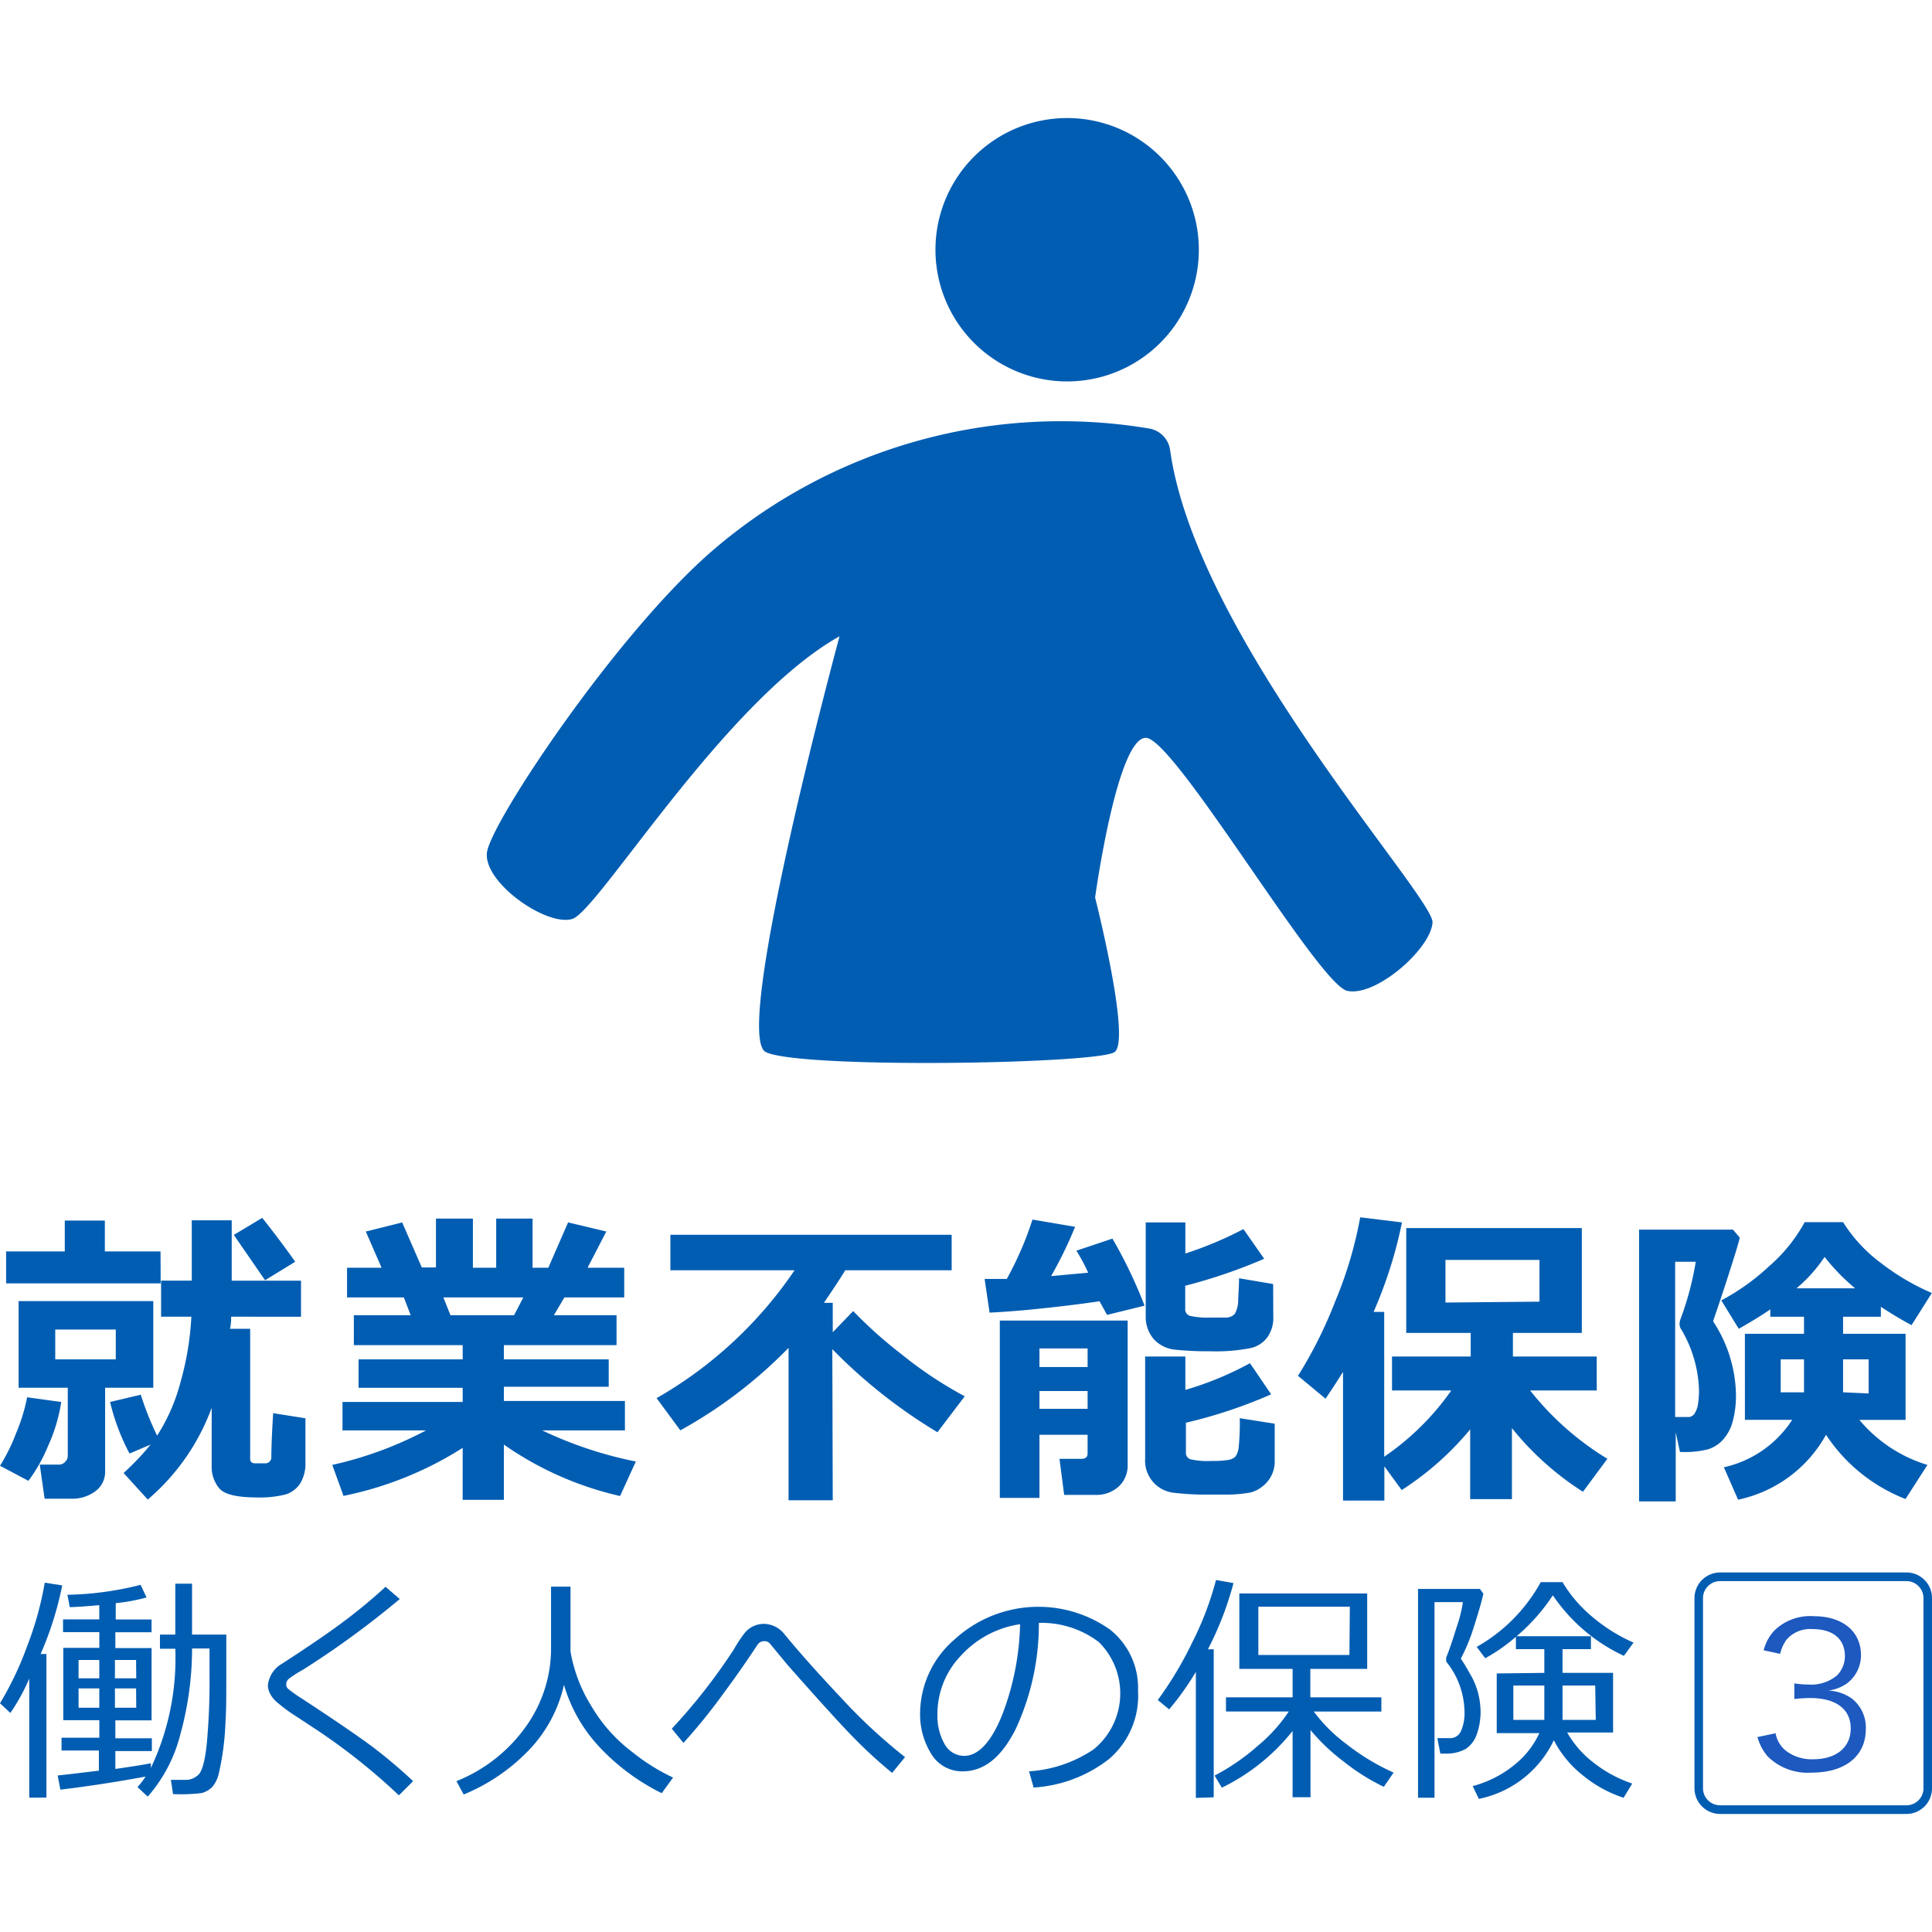 <svg xmlns="http://www.w3.org/2000/svg" width="300" height="300" viewBox="0 0 300 300"><g transform="translate(10093 -2385)"><rect width="300" height="300" transform="translate(-10093 2385)" fill="none"/><g transform="translate(-10093 2403.331)"><g transform="translate(0 170.691)"><path d="M26.517,110.628a25.607,25.607,0,0,1-2.007,6.75,24.9,24.9,0,0,1-3.088,5.493l-4.412-2.338A28.081,28.081,0,0,0,19.5,115.5a27.883,27.883,0,0,0,1.721-5.6ZM41.959,92.209h-24V87.246h9.11V82.459h6.221v4.787h8.647Zm-8.625,29.228a3.706,3.706,0,0,1-1.566,3.088,5.933,5.933,0,0,1-3.574,1.125H23.936l-.75-5.294h2.978a1.3,1.3,0,0,0,.949-.419,1.258,1.258,0,0,0,.419-.927V108.422H19.9V94.966H40.811v13.456H33.333Zm1.654-17.427V99.378h-9.4v4.632Zm5.4,13.235-3.265,1.39a33.792,33.792,0,0,1-3.022-8.007L38.87,109.5a46.5,46.5,0,0,0,2.537,6.353,28.675,28.675,0,0,0,3.618-8.25,45.772,45.772,0,0,0,1.7-10.213h-4.7v-5.6h4.765V82.415h6.2V91.79H63.753v5.6H52.9a7.678,7.678,0,0,1-.176,1.875h3.132v20.184c0,.463.265.706.772.706h1.544a.861.861,0,0,0,.706-.287.794.794,0,0,0,.265-.618c0-.221,0-2.515.287-6.882l5.007.794v6.86a5.889,5.889,0,0,1-.794,3.221,4.168,4.168,0,0,1-2.206,1.721,15.926,15.926,0,0,1-4.566.485c-3.044,0-4.963-.463-5.779-1.368a5.184,5.184,0,0,1-1.213-3.507v-9.044a34.146,34.146,0,0,1-9.926,14.25l-3.75-4.125A40.482,40.482,0,0,0,40.392,117.246Zm22.456-28.39-4.676,2.868-4.853-7.037,4.412-2.647C59.76,84.6,61.458,86.871,62.848,88.856Z" transform="translate(-17.01 -81.952)" fill="#015db2"/><path d="M60.65,117.693a54.728,54.728,0,0,1-18.507,7.456L40.4,120.34a58.015,58.015,0,0,0,14.559-5.36H41.988v-4.412H60.65v-2.206H44.481V103.95H60.65v-2.206h-16.9V97.09h8.823l-1.059-2.757H42.694v-4.61h5.36L45.606,84.1l5.647-1.412L54.3,89.678H56.5V82.09h5.735v7.633h3.618V82.09H71.5v7.633h2.449l3.066-7.037L82.951,84.1,80.04,89.723h5.691v4.61H76.444L74.812,97.09H84.54v4.654H67.047v2.206H83.326v4.257H67.047v2.206H85.841v4.566H73a61.525,61.525,0,0,0,14.537,4.831l-2.448,5.36a51.218,51.218,0,0,1-18.044-7.986v8.581h-6.4Zm-3-23.36,1.1,2.757h9.882l1.434-2.757Z" transform="translate(11.196 -81.891)" fill="#015db2"/><path d="M90.583,124.458h-6.86V100.789A72.066,72.066,0,0,1,66.914,113.6L63.23,108.6A64.521,64.521,0,0,0,84.649,88.745H65.37V83.23h43.677v5.515H92.524c-1.037,1.7-2.206,3.4-3.309,5.052h1.368v4.566l3.177-3.287a67.863,67.863,0,0,0,7.39,6.618,63.065,63.065,0,0,0,9.926,6.618l-4.235,5.581a81.613,81.613,0,0,1-16.324-12.9Z" transform="translate(38.726 -80.517)" fill="#015db2"/><path d="M104.166,94.844c-3.419.507-7.169.949-11.25,1.346h0c-2.4.221-4.412.353-5.824.419l-.772-5.228h3.441a51.737,51.737,0,0,0,3.993-9.221l6.618,1.125a63.618,63.618,0,0,1-3.728,7.654l5.757-.529a28.253,28.253,0,0,0-1.831-3.419l5.6-1.875a72.811,72.811,0,0,1,4.985,10.412l-5.823,1.434Zm-1.853,20.735H94.835v9.794H88.68V97.844h19.853v22.5a4.411,4.411,0,0,1-1.412,3.287,5.118,5.118,0,0,1-3.6,1.279H98.673l-.728-5.6h3.441c.618,0,.926-.287.926-.838Zm0-10.522v-2.89H94.835v2.89Zm-7.478,6.485h7.478v-2.757H94.835Zm36.309-14.294a5.139,5.139,0,0,1-.926,3.2,4.412,4.412,0,0,1-2.647,1.677,28.169,28.169,0,0,1-6.243.485,48.784,48.784,0,0,1-5.382-.243,5.16,5.16,0,0,1-3.353-1.632,5.294,5.294,0,0,1-1.257-3.485V82.6h6.154v4.831a57.835,57.835,0,0,0,9.022-3.794l3.221,4.61a82.884,82.884,0,0,1-12.265,4.191v3.618a1.037,1.037,0,0,0,.86,1.081,12.626,12.626,0,0,0,3.022.243H123.8a1.875,1.875,0,0,0,1.368-.574,4.411,4.411,0,0,0,.529-1.985c0-.993.132-2.206.132-3.551l5.294.9Zm.221,22.412a4.831,4.831,0,0,1-1.919,3.948,4.763,4.763,0,0,1-1.919.949,22.053,22.053,0,0,1-3.419.309h-2.78a44.114,44.114,0,0,1-5.669-.287,5.007,5.007,0,0,1-4.412-5.272V103.425h6.243v5.184a50.41,50.41,0,0,0,10.037-4.147l3.287,4.831a75.186,75.186,0,0,1-13.235,4.412v4.61a1.037,1.037,0,0,0,.684,1.059,11.6,11.6,0,0,0,3.265.265,14.853,14.853,0,0,0,2.625-.155,2.206,2.206,0,0,0,1.081-.485,2.78,2.78,0,0,0,.529-1.412,35.45,35.45,0,0,0,.176-4.588l5.427.86Z" transform="translate(66.57 -81.807)" fill="#015db2"/><path d="M121.792,125.985h-6.419V106q-.949,1.544-2.713,4.169l-4.279-3.552a68.137,68.137,0,0,0,5.78-11.559A63.022,63.022,0,0,0,118.042,82l6.485.794a68.391,68.391,0,0,1-4.412,13.9h1.654v22.478a40.457,40.457,0,0,0,10.412-10.279h-9.2v-5.272H135.2V99.956H125.189V83.677h27.265V99.956h-10.7v3.662H154.77v5.272H144.424a45.283,45.283,0,0,0,12,10.61l-3.794,5.118a45.286,45.286,0,0,1-11.029-9.882v11.029h-6.485V114.934a46.061,46.061,0,0,1-10.632,9.419l-2.691-3.684ZM145.88,95.1V88.618h-14.6v6.618Z" transform="translate(93.171 -82)" fill="#015db2"/><path d="M148.03,84.744c-.2.9-.86,3.022-1.941,6.375s-1.853,5.537-2.206,6.618a21.288,21.288,0,0,1,3.551,11.316,15.625,15.625,0,0,1-.485,4.169,6.908,6.908,0,0,1-1.478,2.846,5.249,5.249,0,0,1-2.36,1.544,14.445,14.445,0,0,1-4.015.419h-.353l-.662-3.066v10.743H132.39v-42.2h14.581ZM137.993,112.6H140.2a1.235,1.235,0,0,0,.794-.507,3.84,3.84,0,0,0,.529-1.368,14.879,14.879,0,0,0,.177-2.206,19.631,19.631,0,0,0-2.735-9.485,1.477,1.477,0,0,1-.287-.9,2.2,2.2,0,0,1,.177-.816,47.326,47.326,0,0,0,2.338-8.824h-3.2Zm23.427,2.757a20.383,20.383,0,0,1-13.655,10.081l-2.206-5.029a17.052,17.052,0,0,0,10.61-7.368h-7.346V99.678H158V97.031h-5.228V95.884c-1.1.772-2.735,1.787-4.9,3.022l-2.713-4.412a34.852,34.852,0,0,0,7.456-5.338,24.508,24.508,0,0,0,5.493-6.816h5.956a23.431,23.431,0,0,0,5.89,6.353,36.438,36.438,0,0,0,7.9,4.654L174.7,98.333c-1.632-.86-3.221-1.831-4.765-2.846v1.544h-5.868v2.647h9.706v13.368H166.6a22.059,22.059,0,0,0,10.566,6.993l-3.4,5.294A26.118,26.118,0,0,1,161.419,115.362ZM158,103.649h-3.618v5.117H158Zm-1.169-11.029h9.111a31.963,31.963,0,0,1-4.743-4.875A22.982,22.982,0,0,1,156.831,92.619Zm11.206,16.323v-5.294h-3.97v5.117Z" transform="translate(122.124 -81.59)" fill="#015db2"/><path d="M21.554,141.1V122.61a30.614,30.614,0,0,1-2.934,5.338l-1.61-1.5a50.605,50.605,0,0,0,4.279-9.044,50.734,50.734,0,0,0,2.669-9.684l2.713.419a51.522,51.522,0,0,1-3.353,10.654h.9v22.3Zm4.831-1.235-.419-2.206c1.544-.154,3.662-.419,6.4-.75v-3.132h-5.8v-1.985h5.868v-2.713h-5.6V117.845h5.6V115.4H26.8v-1.985h5.625v-2.206c-1.941.176-3.463.287-4.588.309l-.353-1.919a49.277,49.277,0,0,0,11.36-1.544l.926,1.963a29.491,29.491,0,0,1-4.787.882v2.537h5.559v1.985H34.922v2.449h5.625V129.1H34.922v2.779h5.669v1.985H34.922v2.779c2.647-.375,4.412-.662,5.515-.882v.728a39.707,39.707,0,0,0,3.794-18.508H41.848v-2.206h2.382v-7.9h2.6v7.9H52.15v6.618c0,2.8,0,5.162-.132,7.037a41.912,41.912,0,0,1-1.037,7.941,4.809,4.809,0,0,1-1.015,2.074,3.552,3.552,0,0,1-1.676.949,26.763,26.763,0,0,1-4.412.154l-.331-2.206h2.559a2.956,2.956,0,0,0,1.61-.706q.948-.706,1.39-4.765a104.911,104.911,0,0,0,.441-10.522v-4.412H46.833A50.007,50.007,0,0,1,45,131.323a23.228,23.228,0,0,1-5.051,9.618l-1.588-1.478a12.859,12.859,0,0,0,1.257-1.632Q32.8,139.088,26.385,139.86Zm6.044-20.14H29.209v2.846h3.221Zm0,4.412H29.209v3h3.221Zm5.713-4.412H34.856v2.846h3.309Zm0,4.412H34.856v3h3.309Z" transform="translate(-17.01 -50.985)" fill="#015db2"/><path d="M58.414,138.187l-2.206,2.206a95.848,95.848,0,0,0-12.4-9.926l-3.618-2.383a25.249,25.249,0,0,1-2.978-2.206,4.279,4.279,0,0,1-.971-1.213,2.8,2.8,0,0,1-.375-1.39,4.412,4.412,0,0,1,2.206-3.331q6.463-4.191,9.662-6.618a81.576,81.576,0,0,0,6.4-5.316l2.206,1.9a139.279,139.279,0,0,1-15.11,11.029,16.107,16.107,0,0,0-2.1,1.346,1.124,1.124,0,0,0-.419.86.861.861,0,0,0,.265.684,22.08,22.08,0,0,0,2.206,1.566q7.279,4.765,10.831,7.39A78.837,78.837,0,0,1,58.414,138.187Z" transform="translate(5.733 -50.635)" fill="#015db2"/><path d="M65.839,123.243a21.4,21.4,0,0,1-5.713,10.412,29.623,29.623,0,0,1-9.86,6.618L49.14,138.2a24.264,24.264,0,0,0,11.029-8.823,20.867,20.867,0,0,0,3.662-11.338V108h3.022v10.059a23.317,23.317,0,0,0,3.176,8.382,24.441,24.441,0,0,0,6.441,7.257,31.194,31.194,0,0,0,6.309,3.948l-1.765,2.426a33.726,33.726,0,0,1-9.949-7.478A23.779,23.779,0,0,1,65.839,123.243Z" transform="translate(21.735 -50.647)" fill="#015db2"/><path d="M100.52,131.311l-2.007,2.449a72.806,72.806,0,0,1-5.779-5.272c-1.853-1.875-5.36-5.713-10.478-11.515l-2.735-3.309a1.037,1.037,0,0,0-.838-.353,1.214,1.214,0,0,0-1.059.529c-1.456,2.206-3.221,4.787-5.272,7.544a89.408,89.408,0,0,1-6.242,7.721L64.3,126.9a90.776,90.776,0,0,0,9.618-12.287,20.128,20.128,0,0,1,1.655-2.515,3.707,3.707,0,0,1,1.279-1.059,3.863,3.863,0,0,1,1.787-.419,4.147,4.147,0,0,1,3.176,1.632c2.338,2.846,5.272,6.132,8.824,9.9A84.364,84.364,0,0,0,100.52,131.311Z" transform="translate(40.016 -47.488)" fill="#015db2"/><path d="M99.407,137.482l-.706-2.515a20.183,20.183,0,0,0,10.037-3.419,11.206,11.206,0,0,0,.794-16.654,14.736,14.736,0,0,0-9.309-2.978A38.826,38.826,0,0,1,96.65,128.35c-2.206,4.412-4.919,6.618-8.25,6.618a5.581,5.581,0,0,1-4.853-2.647,11.6,11.6,0,0,1-1.765-6.485,15.243,15.243,0,0,1,5.36-11.36,19.257,19.257,0,0,1,24.066-1.566,11.536,11.536,0,0,1,4.412,9.573A12.882,12.882,0,0,1,111.1,133.07,21.065,21.065,0,0,1,99.407,137.482ZM97.2,112.137a15.441,15.441,0,0,0-9.044,4.831,13.059,13.059,0,0,0-3.684,9.176,8.822,8.822,0,0,0,1.1,4.566,3.463,3.463,0,0,0,3.066,1.853c2.206,0,4.235-2.206,5.912-6.419a41.736,41.736,0,0,0,2.757-14.007Z" transform="translate(61.092 -48.938)" fill="#015db2"/><path d="M104.422,141.368V121.8a42.949,42.949,0,0,1-4.147,5.824L98.51,126.17a56.574,56.574,0,0,0,5.36-8.956,48.919,48.919,0,0,0,3.684-9.684l2.713.485a50.554,50.554,0,0,1-3.97,10.279h.9V141.28Zm4.059-1.544-1.147-1.919a33.973,33.973,0,0,0,6.772-4.677,24.534,24.534,0,0,0,4.743-5.272H109.1v-2.206h10.346v-4.412h-8.272V109.626h19.853v11.713H122.2v4.412H133.23v2.206h-10.5a24.685,24.685,0,0,0,5.1,5.074,35.163,35.163,0,0,0,7.3,4.412l-1.522,2.206a32.936,32.936,0,0,1-6.2-3.9,30.441,30.441,0,0,1-5.184-4.919v10.434h-2.779V130.979a31.829,31.829,0,0,1-11.029,8.824Zm19.853-28.147H114.128v7.5h14.14Z" transform="translate(81.269 -51.214)" fill="#015db2"/><path d="M123.47,119.57c.353.485.838,1.3,1.478,2.426a11.228,11.228,0,0,1,1.257,3.11,11.668,11.668,0,0,1,.331,2.471h0a10.386,10.386,0,0,1-.618,3.838,4.412,4.412,0,0,1-1.743,2.206,6.221,6.221,0,0,1-3.154.684h-.728l-.463-2.4h2.206a1.853,1.853,0,0,0,1.478-1.125,6.924,6.924,0,0,0,.529-3.066,12.617,12.617,0,0,0-2.845-7.7h0v-.6c.441-1.081.993-2.669,1.632-4.765a21.045,21.045,0,0,0,.971-3.86h-4.412v30.375H116.83V108.739h9.618l.529.75c-.265,1.213-.794,3.022-1.566,5.427A29.157,29.157,0,0,1,123.47,119.57Zm12.971,2.206v-3.684h-4.412v-1.919a27.532,27.532,0,0,1-4.765,3.331l-1.323-1.765a25.808,25.808,0,0,0,9.948-10.059h3.375a20.8,20.8,0,0,0,4.412,5.206,26.248,26.248,0,0,0,6.618,4.191l-1.5,2.052a27.111,27.111,0,0,1-11.029-9.4,29.739,29.739,0,0,1-5.625,6.353h11.537v2.007h-4.412v3.684h7.853v9.265h-7.125a15.6,15.6,0,0,0,4.125,4.7,19.857,19.857,0,0,0,5.978,3.221l-1.346,2.206a19.5,19.5,0,0,1-6.419-3.551,16.569,16.569,0,0,1-4.412-5.382,16.543,16.543,0,0,1-11.647,9.11l-.949-1.985a17.248,17.248,0,0,0,6.618-3.419,13.5,13.5,0,0,0,3.728-4.809h-6.618v-9.265Zm0,1.963h-4.809v5.338h4.809Zm7.9,0h-5.073v5.338h5.162Z" transform="translate(103.361 -51.033)" fill="#015db2"/><path d="M169.224,107a3.971,3.971,0,0,1,3.948,4.015v29.471a3.971,3.971,0,0,1-3.948,4.015H140.239a3.993,3.993,0,0,1-3.949-3.993h0V111.015A3.993,3.993,0,0,1,140.216,107Zm-28.985,1.346a2.647,2.647,0,0,0-2.625,2.669h0v29.471a2.647,2.647,0,0,0,2.625,2.669h28.985a2.647,2.647,0,0,0,2.625-2.669h0V111.015a2.647,2.647,0,0,0-2.625-2.669Z" transform="translate(126.827 -51.853)" fill="#015db2"/></g><path d="M103.2,4.62a20.449,20.449,0,1,0,20.559,20.426A20.449,20.449,0,0,0,103.2,4.62Z" transform="translate(62.397 -4.62)" fill="#015db2"/><path d="M153.612,75.129c4.412,0,26.779,38.316,31.279,39.287s13.037-6.618,13.235-10.632-36.662-44.1-40.743-73.323a3.948,3.948,0,0,0-3.309-3.375A82.985,82.985,0,0,0,86.6,45.813C71.575,58.652,51.877,88.276,51.3,92.931s9.221,11.515,13.235,10.324,23.625-33.86,41.515-43.9c0,0-16.787,61.941-11.449,64.566s51.551,1.853,54.154,0-3.022-24-3.022-24S149.134,75.129,153.612,75.129Z" transform="translate(24.314 21.113)" fill="#015db2"/><path d="M143.544,128.269a4.412,4.412,0,0,0,1.875,2.912,6.619,6.619,0,0,0,3.971,1.125c3.573,0,5.823-1.853,5.823-4.787s-2.206-4.72-6.287-4.72a22.8,22.8,0,0,0-2.471.154v-2.426a14.7,14.7,0,0,0,2.206.176,6.221,6.221,0,0,0,4.412-1.412,4.259,4.259,0,0,0,1.235-3c0-2.647-1.853-4.191-4.963-4.191a4.853,4.853,0,0,0-4.1,1.632,6.09,6.09,0,0,0-.992,2.206l-2.559-.551a6.948,6.948,0,0,1,1.677-3.088,7.985,7.985,0,0,1,6.132-2.206c4.412,0,7.3,2.338,7.3,6.044a5.471,5.471,0,0,1-2.206,4.412,6.616,6.616,0,0,1-2.89,1.1,6.618,6.618,0,0,1,3.794,1.324,5.692,5.692,0,0,1,2.051,4.654c0,4.169-3.2,6.75-8.36,6.75a8.824,8.824,0,0,1-6.9-2.537,7.965,7.965,0,0,1-1.566-2.978Z" transform="translate(132.169 122.54)" fill="#1d59be"/></g></g></svg>